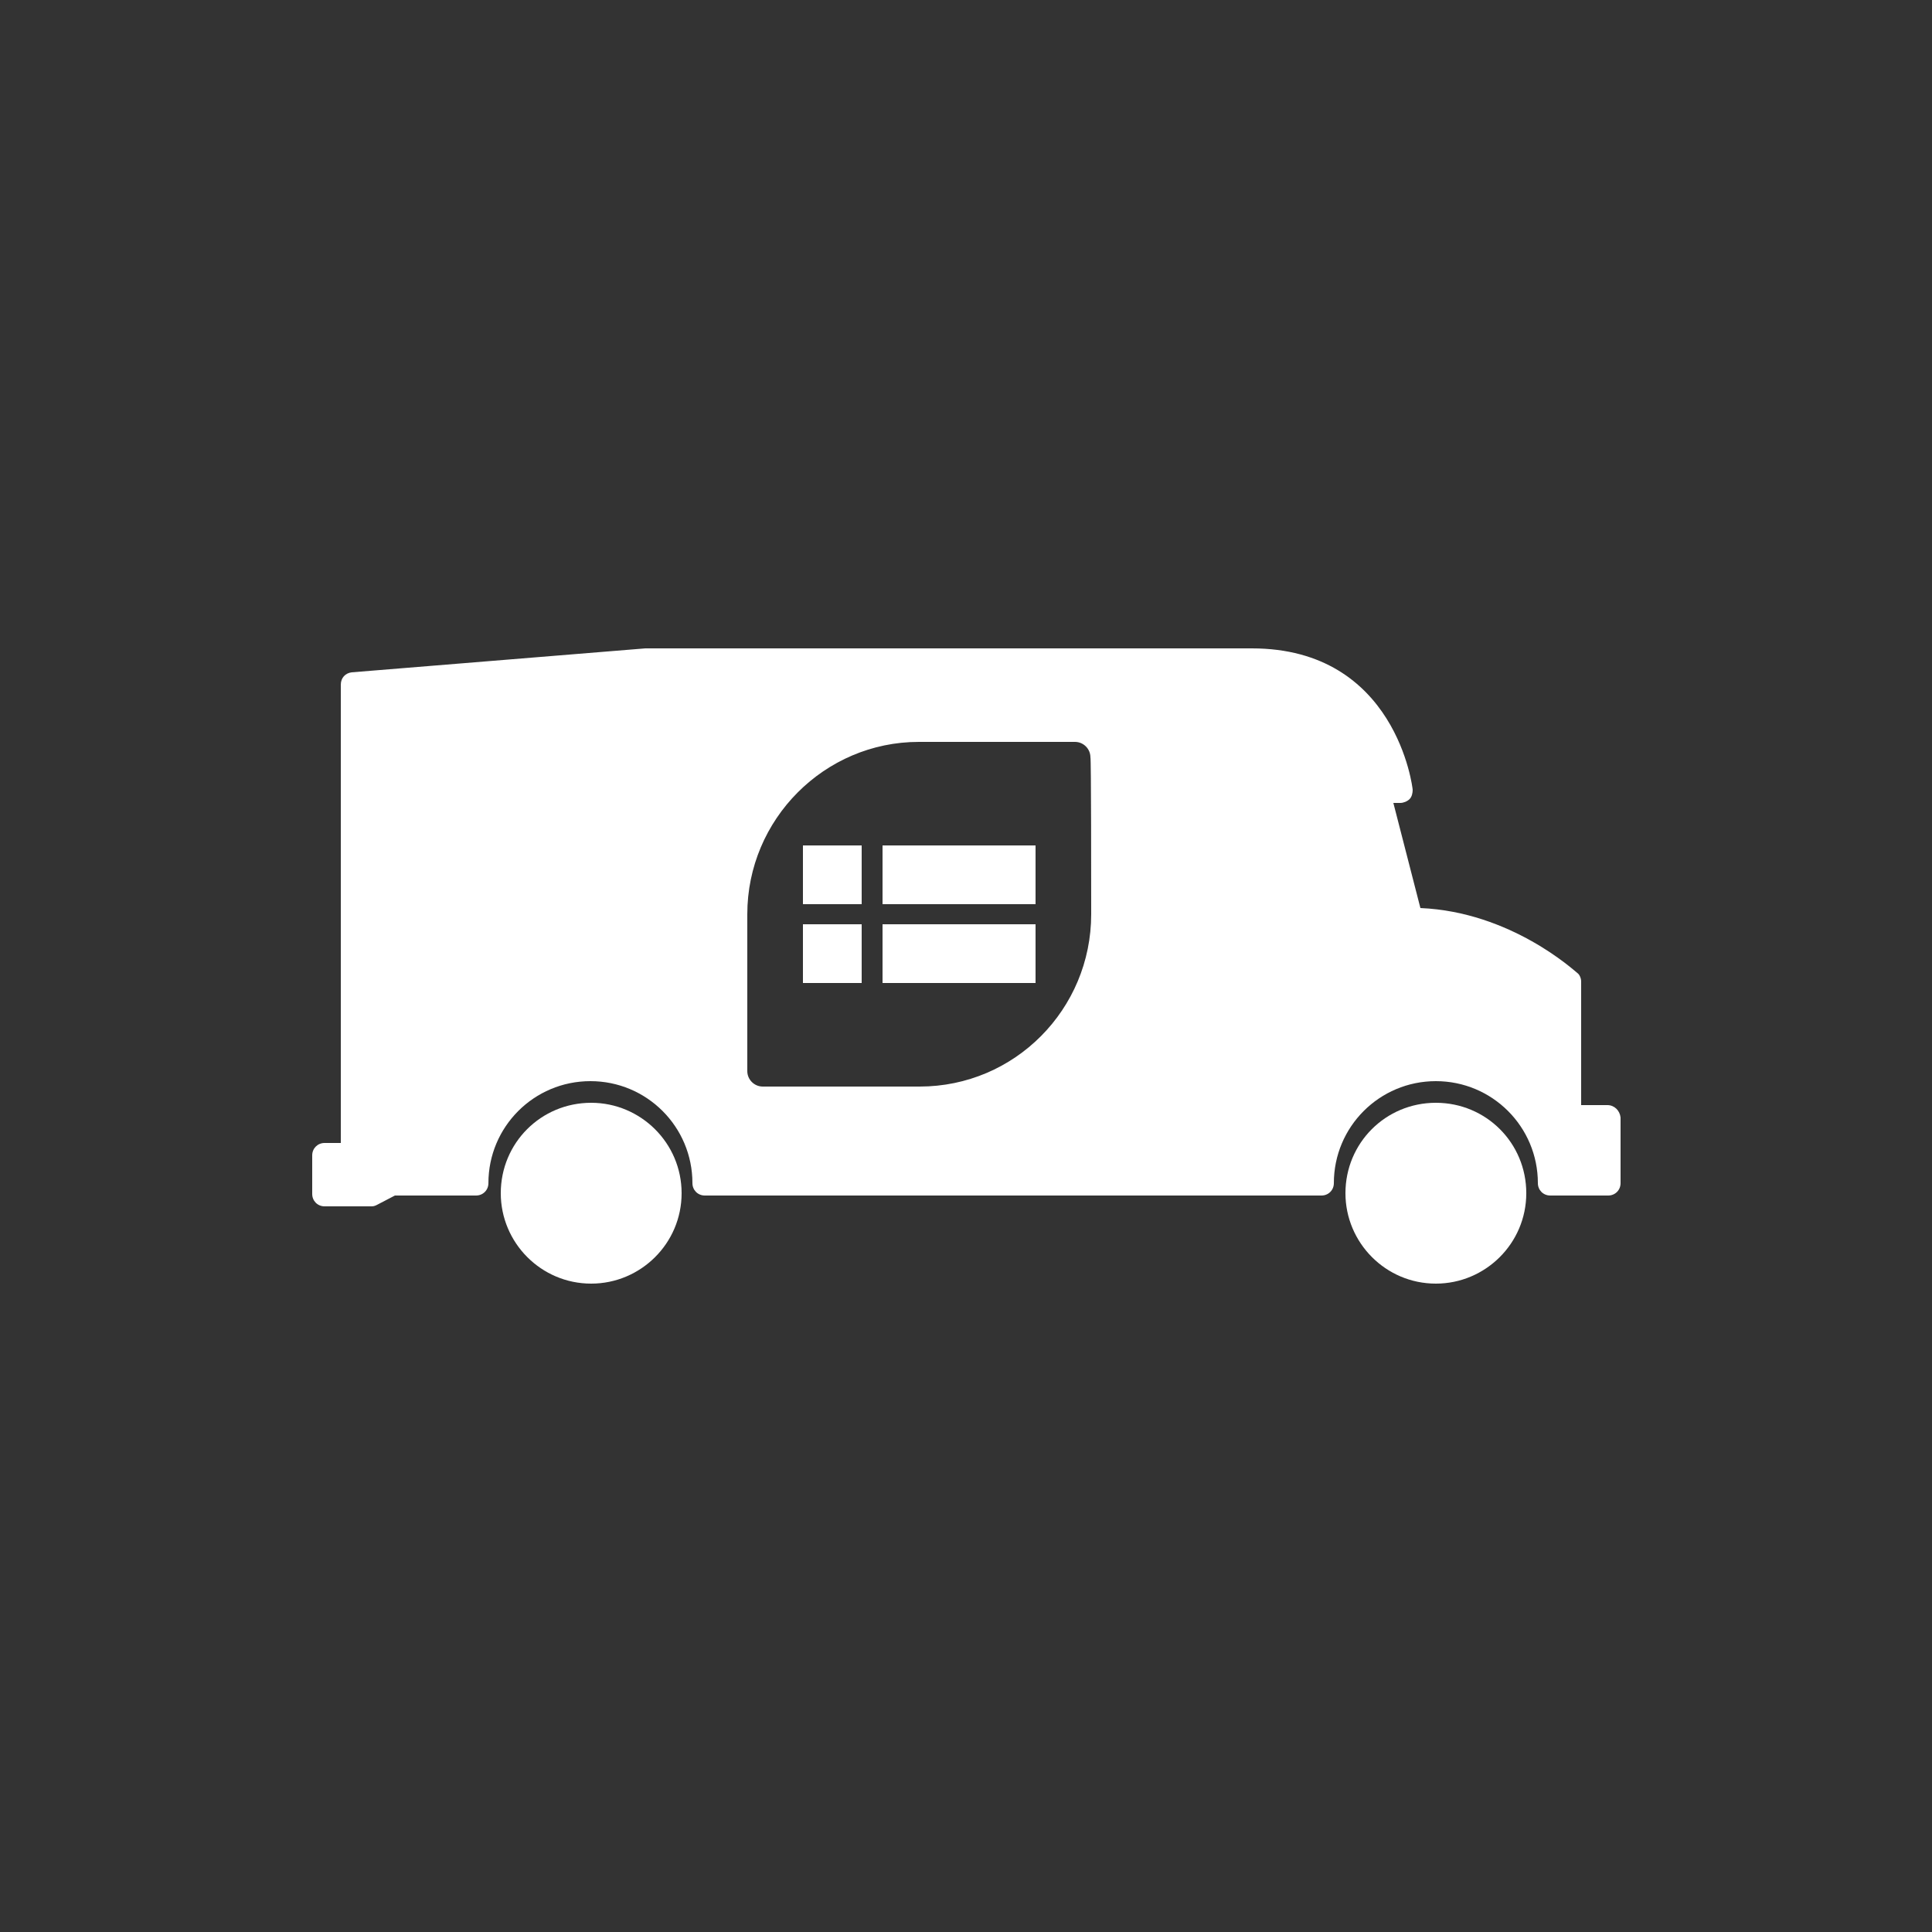 <?xml version="1.0" encoding="utf-8"?>
<!-- Generator: Adobe Illustrator 26.3.1, SVG Export Plug-In . SVG Version: 6.00 Build 0)  -->
<svg version="1.0" id="Layer_1" xmlns="http://www.w3.org/2000/svg" xmlns:xlink="http://www.w3.org/1999/xlink" x="0px" y="0px"
	 viewBox="0 0 250 250" style="enable-background:new 0 0 250 250;" xml:space="preserve">
<rect x="0" y="0" width="250" height="250" fill="#333333" stroke="none"/>
<style type="text/css">
	.st0{fill:#1B3246;}
	.st1{fill-rule:evenodd;clip-rule:evenodd;fill:#1B3246;}
	.st2{fill:#FFFFFF;}
	.st3{fill:none;stroke:#1B3246;stroke-width:9;stroke-linecap:round;stroke-linejoin:round;stroke-miterlimit:10;}
	.st4{fill-rule:evenodd;clip-rule:evenodd;fill:#FFFFFF;}
	.st5{fill:none;stroke:#1B3246;stroke-width:2;stroke-linecap:round;stroke-linejoin:round;}
</style>
<g>
	<g>
		<path class="st2" d="M88.2,154.4c0,6.5-5.3,11.7-11.7,11.7c-6.5,0-11.7-5.3-11.7-11.7c0-6.5,5.2-11.7,11.7-11.7
			C82.9,142.7,88.2,147.9,88.2,154.4z"/>
	</g>
	<g>
		<path class="st2" d="M197.5,154.4c0,6.5-5.3,11.7-11.7,11.7c-6.5,0-11.7-5.3-11.7-11.7c0-6.5,5.2-11.7,11.7-11.7
			C192.3,142.7,197.5,147.9,197.5,154.4z"/>
	</g>
	<g>
		<g>
			<rect x="114.2" y="119.6" class="st2" width="19.8" height="7.6"/>
		</g>
		<g>
			<rect x="114.2" y="109.4" class="st2" width="19.8" height="7.6"/>
		</g>
		<g>
			<rect x="103.9" y="109.4" class="st2" width="7.6" height="7.6"/>
		</g>
		<g>
			<path class="st2" d="M208,143h-3.4v-16c0-0.4-0.2-0.9-0.5-1.1c-0.4-0.3-8.6-7.9-20.3-8.4l-3.5-13.6h0.9c0.4,0,0.9-0.2,1.2-0.5
				c0.3-0.3,0.4-0.8,0.4-1.2c0-0.2-2.1-18.3-20.8-18.3H83.6c0,0-0.1,0-0.1,0l-38,3.1c-0.8,0.1-1.4,0.7-1.4,1.6v59.3H42
				c-0.9,0-1.6,0.7-1.6,1.6v5c0,0.9,0.7,1.6,1.6,1.6h6.1c0.3,0,0.5-0.1,0.7-0.2l2.3-1.2h10.5c0.9,0,1.6-0.7,1.6-1.6
				c0-7.3,5.9-13.2,13.2-13.2c7.3,0,13.2,5.9,13.2,13.2c0,0.9,0.7,1.6,1.6,1.6H171c0.9,0,1.6-0.7,1.6-1.6c0-7.3,5.9-13.2,13.2-13.2
				c7.3,0,13.2,5.9,13.2,13.2c0,0.9,0.7,1.6,1.6,1.6h7.5c0.9,0,1.6-0.7,1.6-1.6v-8.5C209.6,143.7,208.9,143,208,143z M141.2,118.3
				c0,12.3-9.9,22.3-22.2,22.3c-4.2,0-20.3,0-20.3,0c-1.1,0-2-0.9-2-2c0,0,0-16.6,0-20.3c0-12.3,10-22.3,22.2-22.3
				c4.2,0,20.2,0,20.2,0c1.1,0,2,0.9,2,2C141.2,98,141.2,114.6,141.2,118.3z"/>
		</g>
		<g>
			<rect x="103.9" y="119.6" class="st2" width="7.6" height="7.6"/>
		</g>
	</g>
</g>
</svg>
